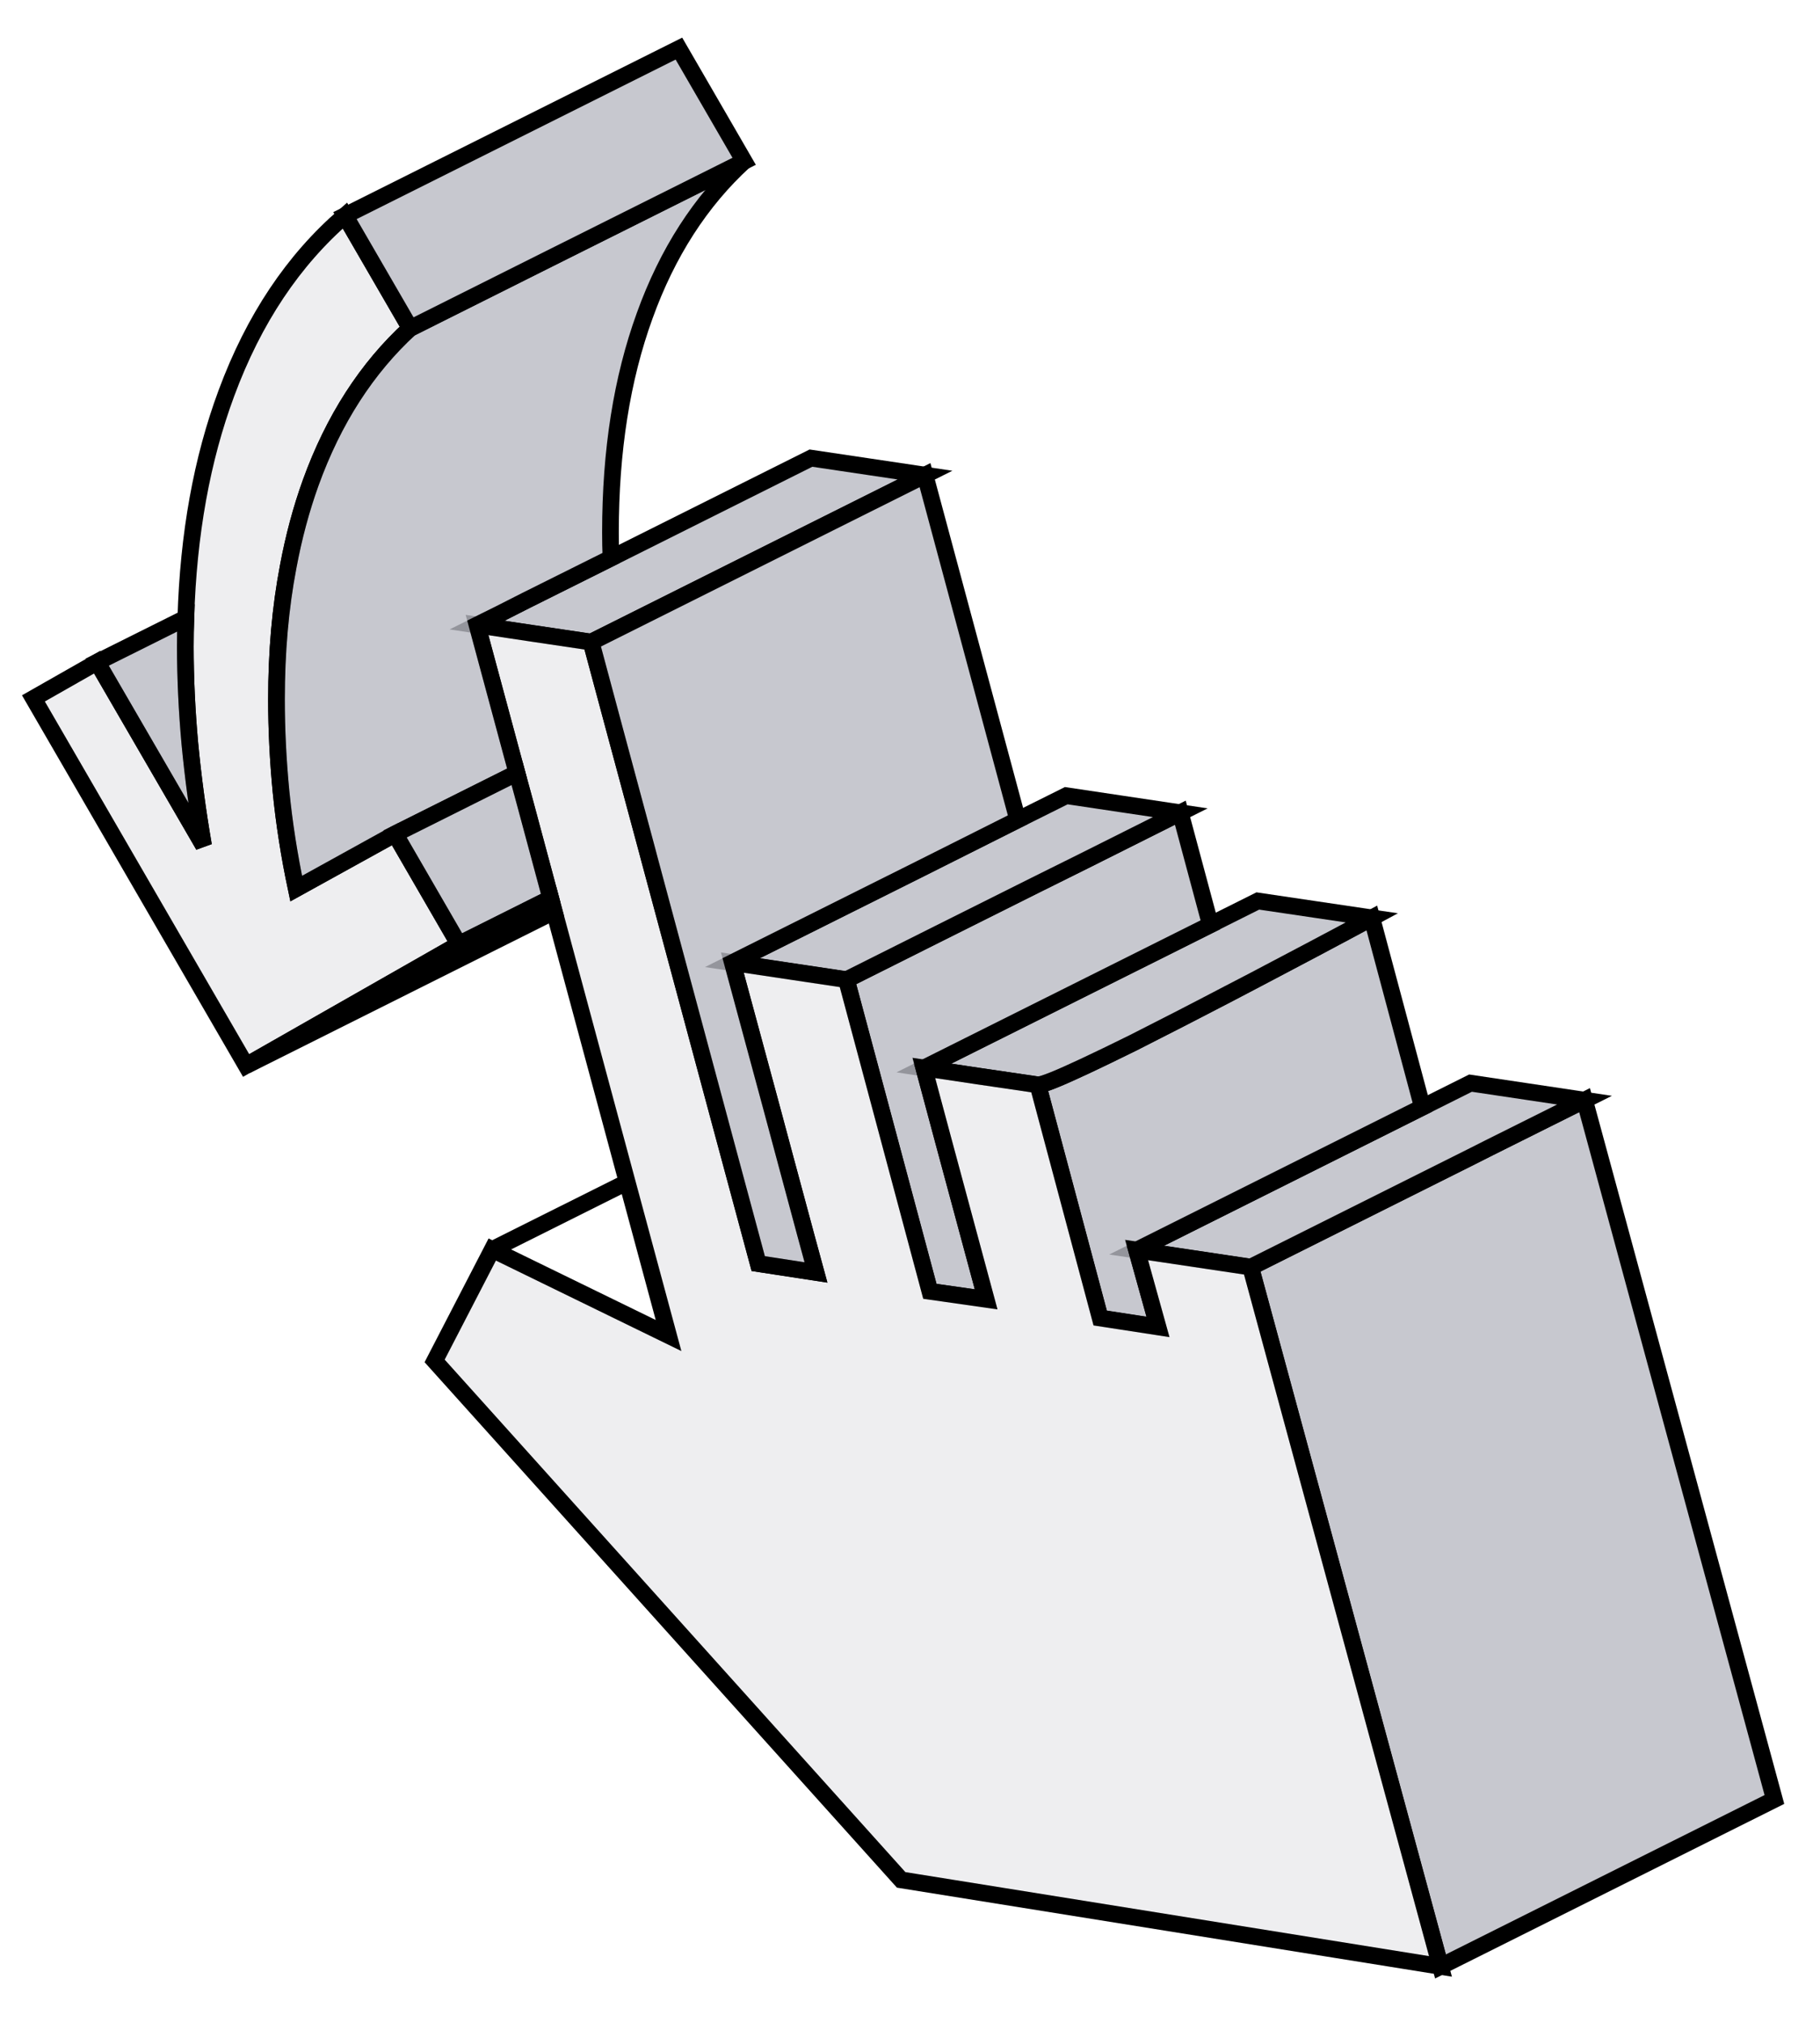 <svg width="36" height="40" viewBox="0 0 36 40" fill="none" xmlns="http://www.w3.org/2000/svg">
<g clip-path="url(#clip0_3547_5581)">
<path d="M9.076 18.672L4.868 21.069L0.661 13.81L1.922 13.093L4.026 16.72C3.907 16.029 3.818 15.359 3.755 14.702C3.696 14.048 3.666 13.407 3.666 12.786C3.666 12.595 3.669 12.406 3.676 12.218C3.725 10.563 3.993 9.08 4.479 7.773C5.02 6.313 5.8 5.144 6.823 4.262L8.115 6.491C7.253 7.28 6.596 8.301 6.146 9.546C5.958 10.068 5.81 10.62 5.701 11.204C5.545 12.017 5.469 12.892 5.469 13.83C5.469 14.428 5.499 15.035 5.559 15.656C5.621 16.277 5.72 16.918 5.859 17.572L7.814 16.492L9.076 18.672Z" fill="#E9E9EC" fill-opacity="0.8" stroke="black" stroke-width="0.33"/>
<path d="M35.098 35.583L28.493 38.885L27.254 34.324L24.738 25.057L29.104 22.873L29.444 22.702L31.343 21.754L35.098 35.583Z" fill="#B9BAC3" fill-opacity="0.8" stroke="black" stroke-width="0.33"/>
<path d="M31.343 21.755L29.444 22.703L29.104 22.875L24.738 25.058L22.482 24.721L29.087 21.418L31.343 21.755Z" fill="#B9BAC3" fill-opacity="0.8" stroke="black" stroke-width="0.33"/>
<path d="M22.482 24.721L22.905 26.241L21.762 26.066L20.53 21.455C20.629 21.455 20.969 21.313 21.442 21.092C21.726 20.96 22.056 20.798 22.413 20.623C23 20.326 23.664 19.985 24.305 19.652C24.625 19.483 24.942 19.318 25.24 19.16C26.31 18.598 27.135 18.152 27.135 18.152L28.136 21.894L22.482 24.721Z" fill="#B9BAC3" fill-opacity="0.8" stroke="black" stroke-width="0.33"/>
<path d="M27.136 18.15C27.136 18.15 26.31 18.596 25.24 19.157C24.942 19.316 24.625 19.481 24.305 19.646C23.664 19.983 23 20.323 22.413 20.62C22.056 20.796 21.726 20.957 21.442 21.089C20.969 21.311 20.629 21.453 20.53 21.453L19.338 21.278L18.274 21.119L19.172 20.67L21.075 19.719L22.039 19.237L24.88 17.816L27.136 18.15Z" fill="#B9BAC3" fill-opacity="0.8" stroke="black" stroke-width="0.33"/>
<path d="M23.942 18.287L22.039 19.238L21.075 19.72L19.172 20.671L18.274 21.12L18.654 22.537L19.506 25.695L18.393 25.536L17.429 21.936L16.742 19.373L18.575 18.455L20.477 17.504L21.441 17.025L23.347 16.07L23.942 18.287Z" fill="#B9BAC3" fill-opacity="0.8" stroke="black" stroke-width="0.33"/>
<path d="M23.347 16.071L21.441 17.026L20.477 17.505L18.575 18.456L16.742 19.374L14.486 19.037L18.228 17.168L20.13 16.213L21.091 15.734L23.347 16.071Z" fill="#B9BAC3" fill-opacity="0.8" stroke="black" stroke-width="0.33"/>
<path d="M18.297 9.395L16.388 10.35L12.174 12.457L11.692 12.698L10.493 12.52L10.073 12.457L9.436 12.361L9.888 12.137L10.41 11.873L12.085 11.037L16.041 9.059L18.297 9.395Z" fill="#B9BAC3" fill-opacity="0.8" stroke="black" stroke-width="0.33"/>
<path d="M28.493 38.884L17.825 37.173L8.597 26.911L9.737 24.708L13.224 26.409L12.405 23.374L10.962 18.02L10.893 17.763L10.391 15.893L10.225 15.286L9.436 12.359L10.073 12.455L10.493 12.518L11.692 12.696L12.131 14.331L12.798 16.808L12.845 16.983L14.308 22.423L14.998 24.986L16.141 25.161L15.943 24.434L15.543 22.951L15.272 21.941L14.486 19.034L16.742 19.371L17.429 21.934L18.393 25.534L19.506 25.693L18.654 22.535L18.274 21.118L19.338 21.277L20.53 21.452L21.762 26.062L22.905 26.238L22.482 24.718L24.738 25.055L27.254 34.323L28.493 38.884Z" fill="#E9E9EC" fill-opacity="0.8" stroke="black" stroke-width="0.33"/>
<path d="M14.72 3.188C13.858 3.977 13.201 4.997 12.752 6.243C12.3 7.488 12.075 8.914 12.075 10.526C12.075 10.695 12.078 10.866 12.085 11.035L10.41 11.87L9.888 12.135L9.436 12.359L10.225 15.286L10.08 15.358L7.814 16.491L5.859 17.571C5.72 16.917 5.621 16.276 5.559 15.655C5.499 15.034 5.469 14.427 5.469 13.829C5.469 12.891 5.545 12.016 5.701 11.203C5.81 10.619 5.958 10.067 6.146 9.545C6.596 8.3 7.253 7.28 8.115 6.49L10.866 5.113L14.72 3.188Z" fill="#B9BAC3" fill-opacity="0.8" stroke="black" stroke-width="0.33"/>
<path d="M14.72 3.19L10.866 5.116L8.115 6.493L6.823 4.264L13.429 0.961L14.72 3.19Z" fill="#B9BAC3" fill-opacity="0.8" stroke="black" stroke-width="0.33"/>
<path d="M4.026 16.72L1.922 13.094L3.676 12.219C3.669 12.407 3.666 12.595 3.666 12.787C3.666 13.408 3.696 14.049 3.755 14.702C3.818 15.36 3.907 16.03 4.026 16.72Z" fill="#B9BAC3" fill-opacity="0.8" stroke="black" stroke-width="0.33"/>
<path d="M10.893 17.762L9.076 18.671L7.814 16.491L10.08 15.358L10.225 15.285L10.39 15.893L10.893 17.762Z" fill="#B9BAC3" fill-opacity="0.8" stroke="black" stroke-width="0.33"/>
<path d="M10.962 18.023L4.868 21.072L9.076 18.674L10.893 17.766L10.962 18.023Z" stroke="black" stroke-width="0.33"/>
<path d="M18.228 17.166L14.486 19.035L15.272 21.942L15.543 22.952L15.942 24.435L16.14 25.162L14.998 24.987L14.307 22.424L12.844 16.984L12.798 16.809L12.131 14.332L11.692 12.697L12.174 12.456L16.388 10.349L18.297 9.395L20.13 16.211L18.228 17.166Z" fill="#B9BAC3" fill-opacity="0.8" stroke="black" stroke-width="0.33"/>
<path d="M12.405 23.375L9.736 24.709" stroke="black" stroke-width="0.33"/>
</g>
<defs>
<clipPath id="clip0_3547_5581">
<rect width="36" height="39.633" fill="white"/>
</clipPath>
</defs>
</svg>
